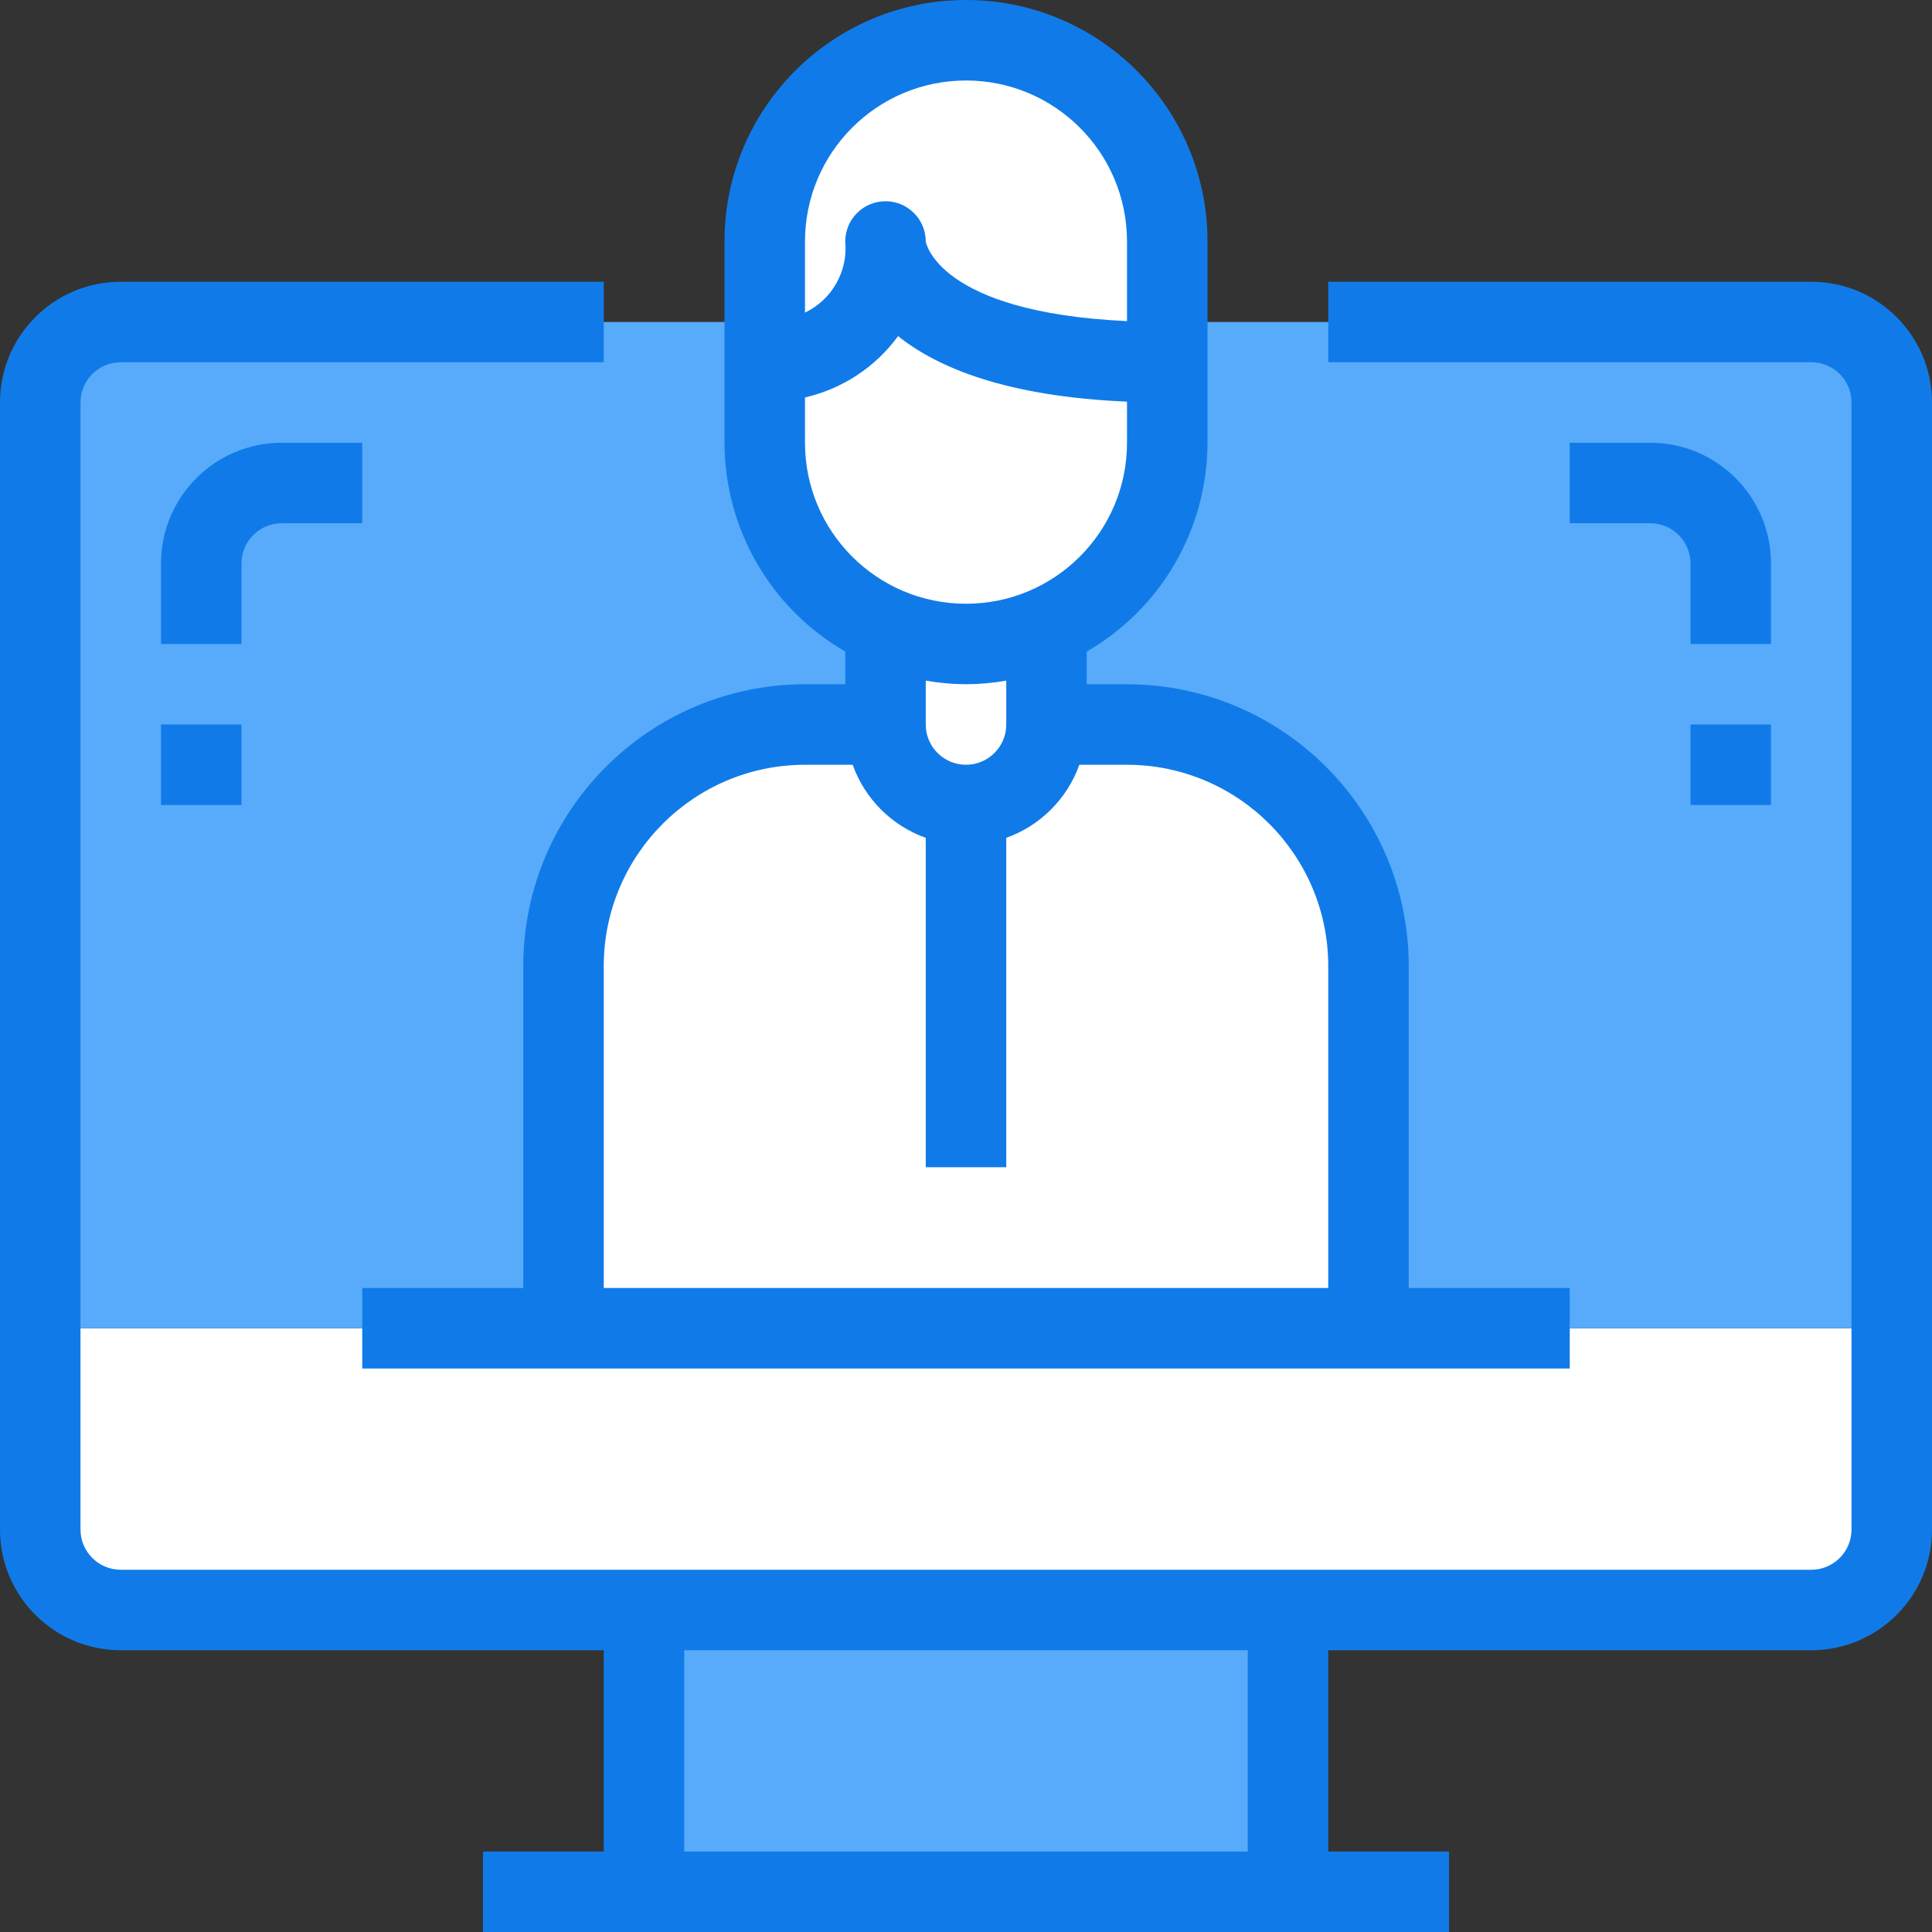<svg height="512pt" viewBox="0 0 512 512" width="512pt" xmlns="http://www.w3.org/2000/svg"><rect x="0" y="0" width="512" height="512" fill="#333333" stroke="none"/><path d="m170.668 426.668h170.664v74.664h-170.664zm0 0" fill="#58abfb"/><path d="m501.332 352v53.332c-.035 11.77-9.566 21.301-21.332 21.336h-448c-11.766-.035-21.297-9.566-21.332-21.336v-53.332zm0 0" fill="#fff"/><path d="m501.332 106.668v245.332h-490.664v-245.332c.035-11.77 9.566-21.301 21.332-21.336h448c11.766.035 21.297 9.566 21.332 21.336zm0 0" fill="#58abfb"/><path d="m256 213.332c11.746-.086 21.246-9.586 21.332-21.332h21.336c35.344 0 64 28.652 64 64v96h-213.336v-96c0-35.348 28.656-64 64-64h21.336c.035 11.766 9.566 21.297 21.332 21.332zm0 0" fill="#fff"/><path d="m277.332 192c-.086 11.746-9.586 21.246-21.332 21.332-11.766-.035-21.297-9.566-21.332-21.332v-25.707c13.625 5.832 29.039 5.832 42.664 0zm0 0" fill="#fff"/><path d="m309.332 96v21.332c-.047 21.211-12.59 40.402-32 48.961-13.625 5.832-29.039 5.832-42.664 0l-16.43-11.199c-9.973-10.035-15.57-23.609-15.57-37.762v-21.332c8.539.184 16.785-3.129 22.828-9.172 6.039-6.039 9.352-14.285 9.172-22.828 0 0 0 32 74.664 32zm0 0" fill="#fff"/><path d="m309.332 64v32c-74.664 0-74.664-32-74.664-32 .18 8.543-3.133 16.789-9.172 22.828-6.043 6.043-14.289 9.355-22.828 9.172v-32c0-29.457 23.875-53.332 53.332-53.332s53.332 23.875 53.332 53.332zm0 0" fill="#fff"/><g fill="#107be8"><path d="m213.332 181.332c-41.215.047-74.617 33.449-74.664 74.668v85.332h-42.668v21.336h320v-21.336h-42.668v-85.332c-.047-41.219-33.449-74.621-74.664-74.668h-10.668v-8.66c19.773-11.418 31.969-32.504 32-55.34v-53.332c0-35.348-28.652-64-64-64s-64 28.652-64 64v53.332c.031 22.836 12.227 43.922 32 55.34v8.66zm138.668 74.668v85.332h-192v-85.332c.035-29.441 23.895-53.297 53.332-53.332h12.629c3.23 9.031 10.34 16.141 19.371 19.371v87.293h21.336v-87.293c9.031-3.23 16.141-10.34 19.371-19.371h12.629c29.438.035 53.297 23.891 53.332 53.332zm-96-234.668c23.562 0 42.668 19.105 42.668 42.668v21.098c-50.371-2.336-53.336-21.098-53.336-21.098 0-5.891-4.773-10.668-10.664-10.668s-10.668 4.777-10.668 10.668c.75 7.895-3.508 15.422-10.668 18.836v-18.836c0-23.562 19.105-42.668 42.668-42.668zm-42.668 83.992c9.914-2.27 18.672-8.039 24.672-16.246 10.488 8.406 28.801 16 60.664 17.363v10.891c0 23.566-19.105 42.668-42.668 42.668s-42.668-19.102-42.668-42.668zm42.668 76.008c3.574-.02 7.145-.34 10.668-.957v11.625c0 5.891-4.777 10.668-10.668 10.668s-10.668-4.777-10.668-10.668v-11.625c3.523.617 7.094.938 10.668.957zm0 0"/><path d="m480 74.668h-128v21.332h128c5.891 0 10.668 4.777 10.668 10.668v298.664c0 5.891-4.777 10.668-10.668 10.668h-448c-5.891 0-10.668-4.777-10.668-10.668v-298.664c0-5.891 4.777-10.668 10.668-10.668h128v-21.332h-128c-17.672 0-32 14.324-32 32v298.664c0 17.676 14.328 32 32 32h128v53.336h-32v21.332h256v-21.332h-32v-53.336h128c17.672 0 32-14.324 32-32v-298.664c0-17.676-14.328-32-32-32zm-149.332 416h-149.336v-53.336h149.336zm0 0"/><path d="m469.332 149.332c0-17.672-14.324-32-32-32h-21.332v21.336h21.332c5.891 0 10.668 4.773 10.668 10.664v21.336h21.332zm0 0"/><path d="m448 192h21.332v21.332h-21.332zm0 0"/><path d="m64 149.332c0-5.891 4.777-10.664 10.668-10.664h21.332v-21.336h-21.332c-17.676 0-32 14.328-32 32v21.336h21.332zm0 0"/><path d="m42.668 192h21.332v21.332h-21.332zm0 0"/></g></svg>